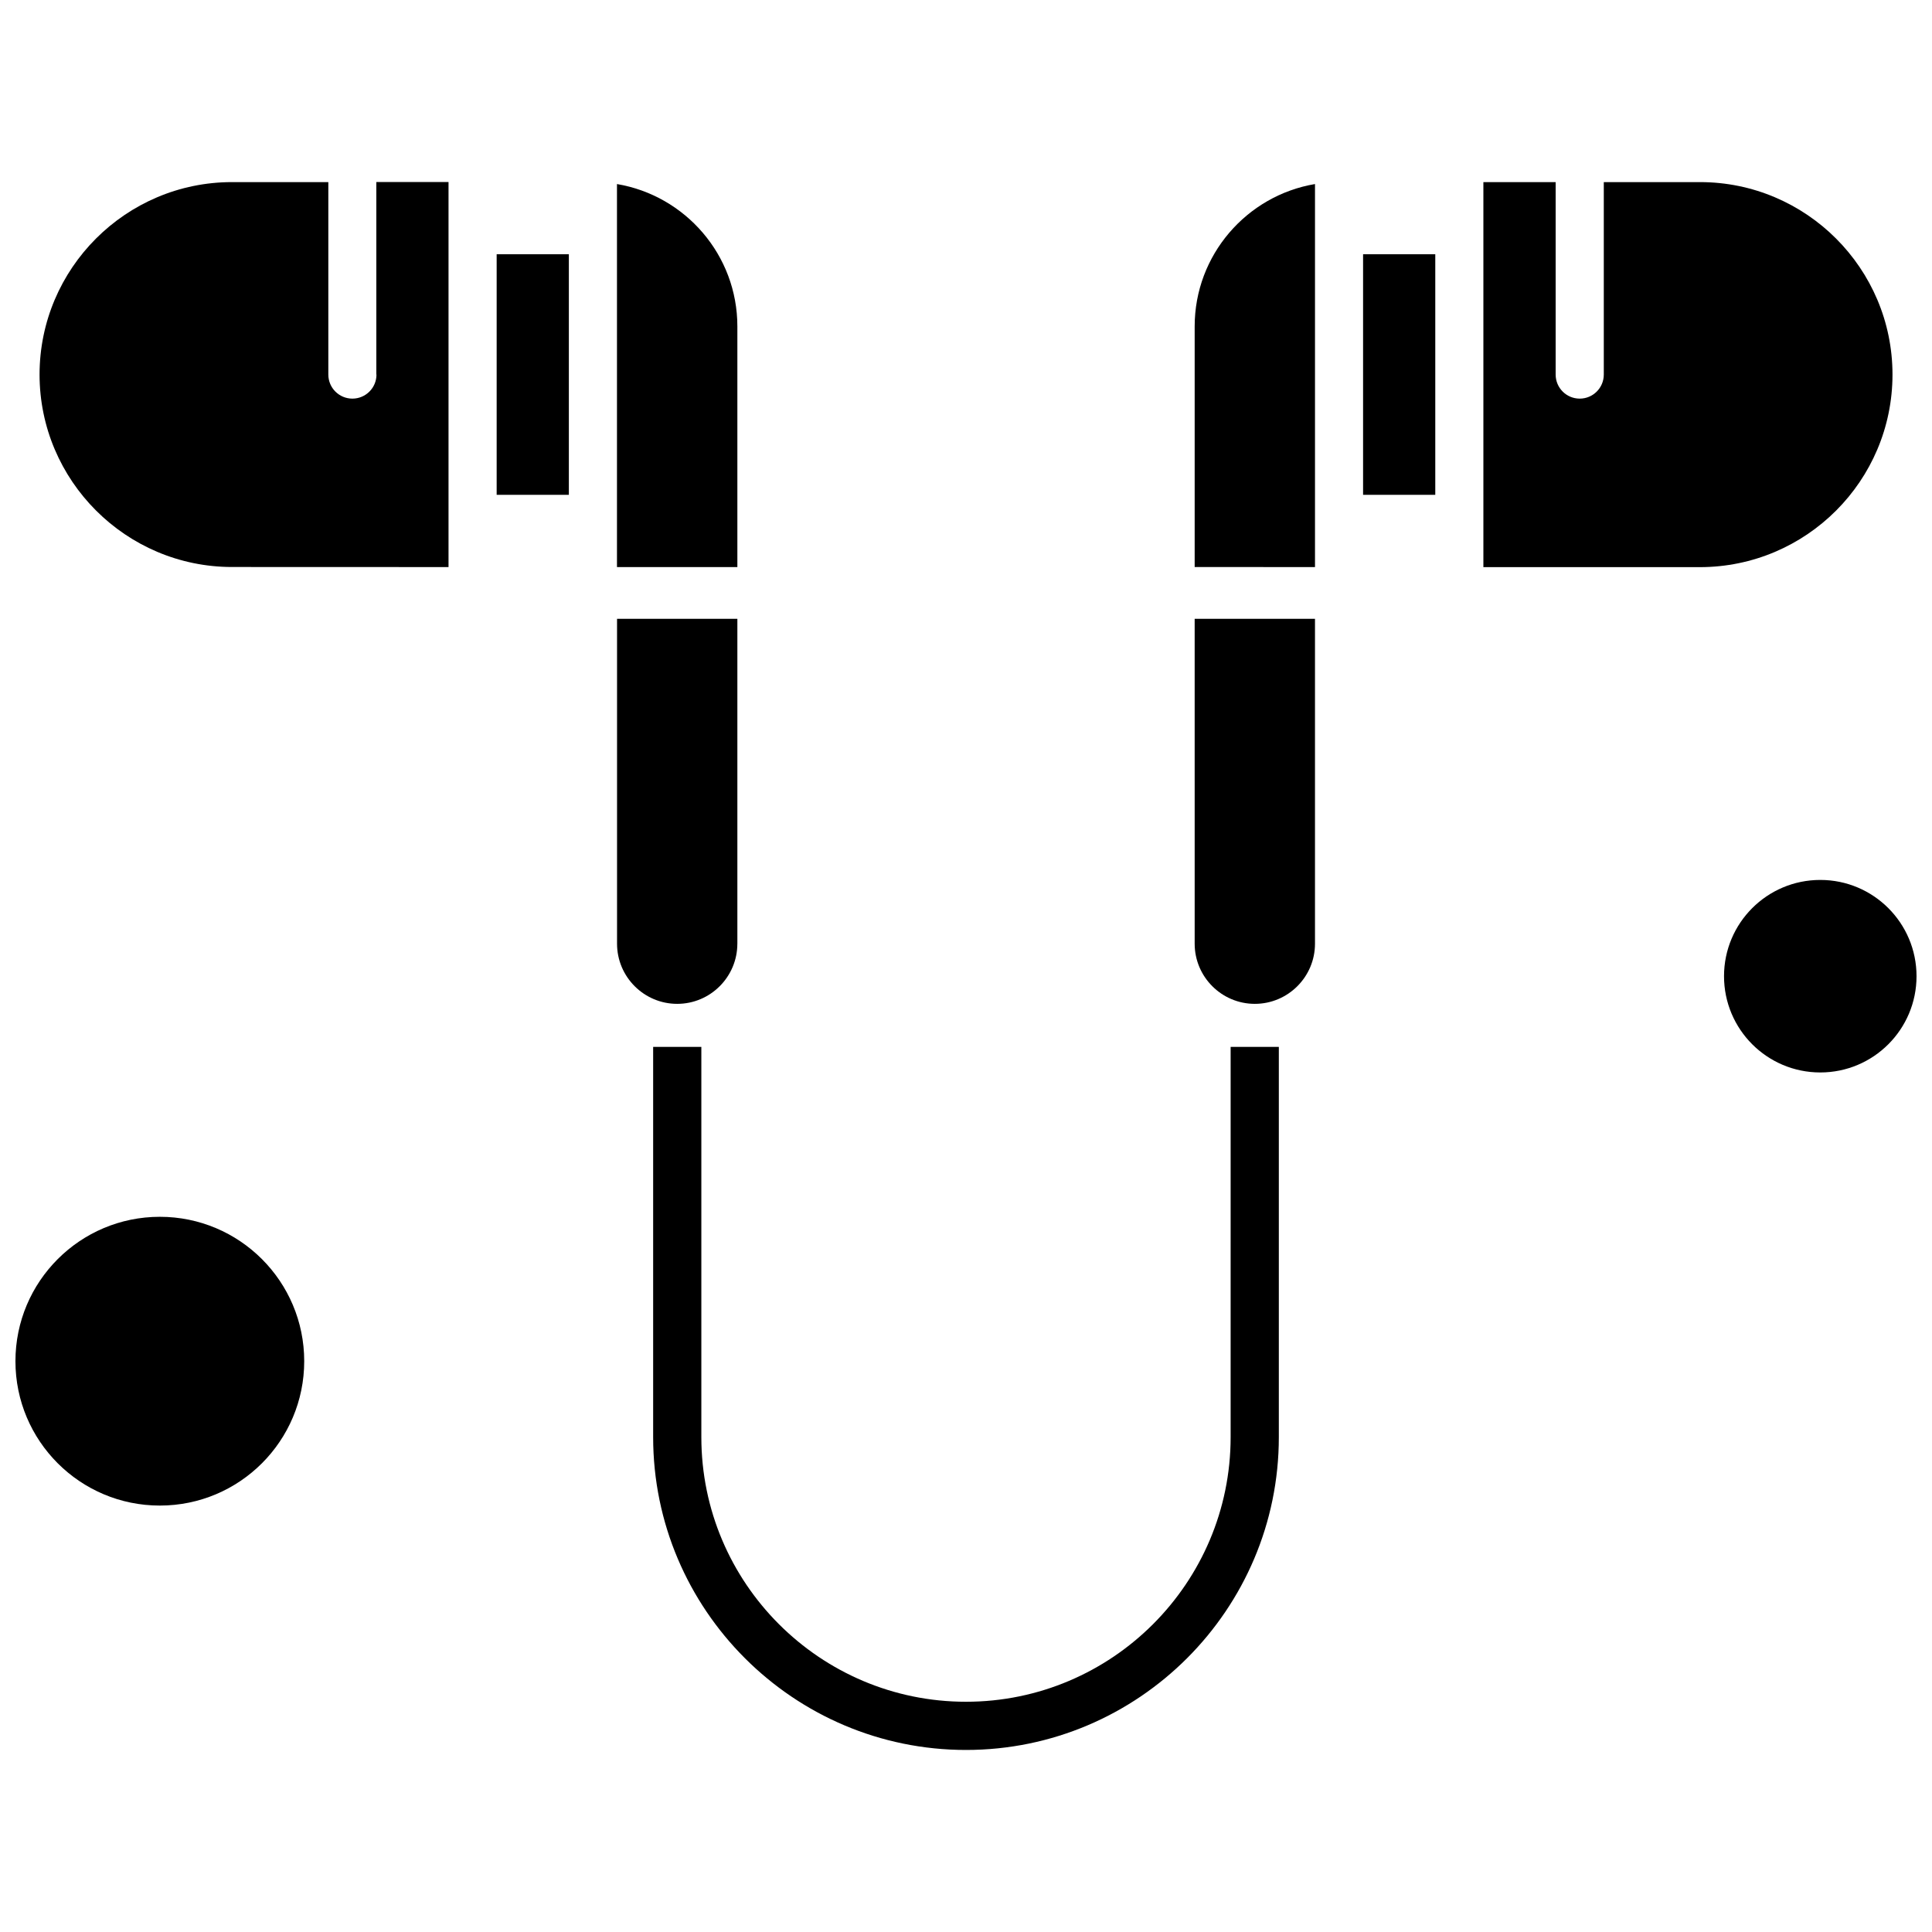 <?xml version="1.0" encoding="UTF-8"?>
<!-- Uploaded to: ICON Repo, www.svgrepo.com, Generator: ICON Repo Mixer Tools -->
<svg width="800px" height="800px" version="1.1" viewBox="144 144 512 512" xmlns="http://www.w3.org/2000/svg">
 <defs>
  <clipPath id="b">
   <path d="m600 377h51.902v52h-51.902z"/>
  </clipPath>
  <clipPath id="a">
   <path d="m148.09 466h76.906v77h-76.906z"/>
  </clipPath>
 </defs>
 <path d="m460.6 394.09c0 8.793 7.152 15.941 15.941 15.941 8.793 0 15.945-7.152 15.945-15.941v-86.094h-31.887z" fill-rule="evenodd"/>
 <path d="m339.41 230.51c0-18.941-13.793-34.68-31.906-37.734v101.51h31.906z" fill-rule="evenodd"/>
 <path d="m243.77 243.26c0 3.527-2.852 6.379-6.379 6.379-3.527 0-6.379-2.852-6.379-6.379v-51h-25.527c-28.133 0-51 22.906-51 51s22.906 51 51 51l57.379 0.02v-102.04h-19.133v51.02h0.039z" fill-rule="evenodd"/>
 <path d="m275.62 211.38h19.133v63.754h-19.133z" fill-rule="evenodd"/>
 <path d="m339.41 394.09v-86.094h-31.887v86.094c0 8.793 7.152 15.941 15.941 15.941 8.793 0 15.941-7.152 15.941-15.941z" fill-rule="evenodd"/>
 <path d="m460.6 230.51v63.754l31.887 0.02v-101.51c-18.094 3.055-31.887 18.812-31.887 37.734z" fill-rule="evenodd"/>
 <path d="m505.23 211.38h19.133v63.754h-19.133z" fill-rule="evenodd"/>
 <g clip-path="url(#b)">
  <path d="m651.9 402.7c0 14.09-11.418 25.512-25.508 25.512-14.09 0-25.508-11.422-25.508-25.512 0-14.086 11.418-25.508 25.508-25.508 14.09 0 25.508 11.422 25.508 25.508" fill-rule="evenodd"/>
 </g>
 <g clip-path="url(#a)">
  <path d="m224.62 504.73c0 21.133-17.133 38.262-38.262 38.262-21.133 0-38.266-17.129-38.266-38.262s17.133-38.266 38.266-38.266c21.129 0 38.262 17.133 38.262 38.266" fill-rule="evenodd"/>
 </g>
 <path d="m645.53 243.26c0-28.133-22.906-51-51-51h-25.508v51c0 3.527-2.852 6.379-6.379 6.379s-6.379-2.852-6.379-6.379v-51h-19.152v102.04h57.379c28.152-0.02 51.039-22.887 51.039-51.039z" fill-rule="evenodd"/>
 <path d="m470.13 524.85c0 38.68-31.453 70.133-70.133 70.133s-70.133-31.453-70.133-70.133v-103.41h-12.773v103.41c0 45.699 37.207 82.906 82.906 82.906s82.906-37.207 82.906-82.906v-103.41h-12.773z" fill-rule="evenodd"/>
</svg>